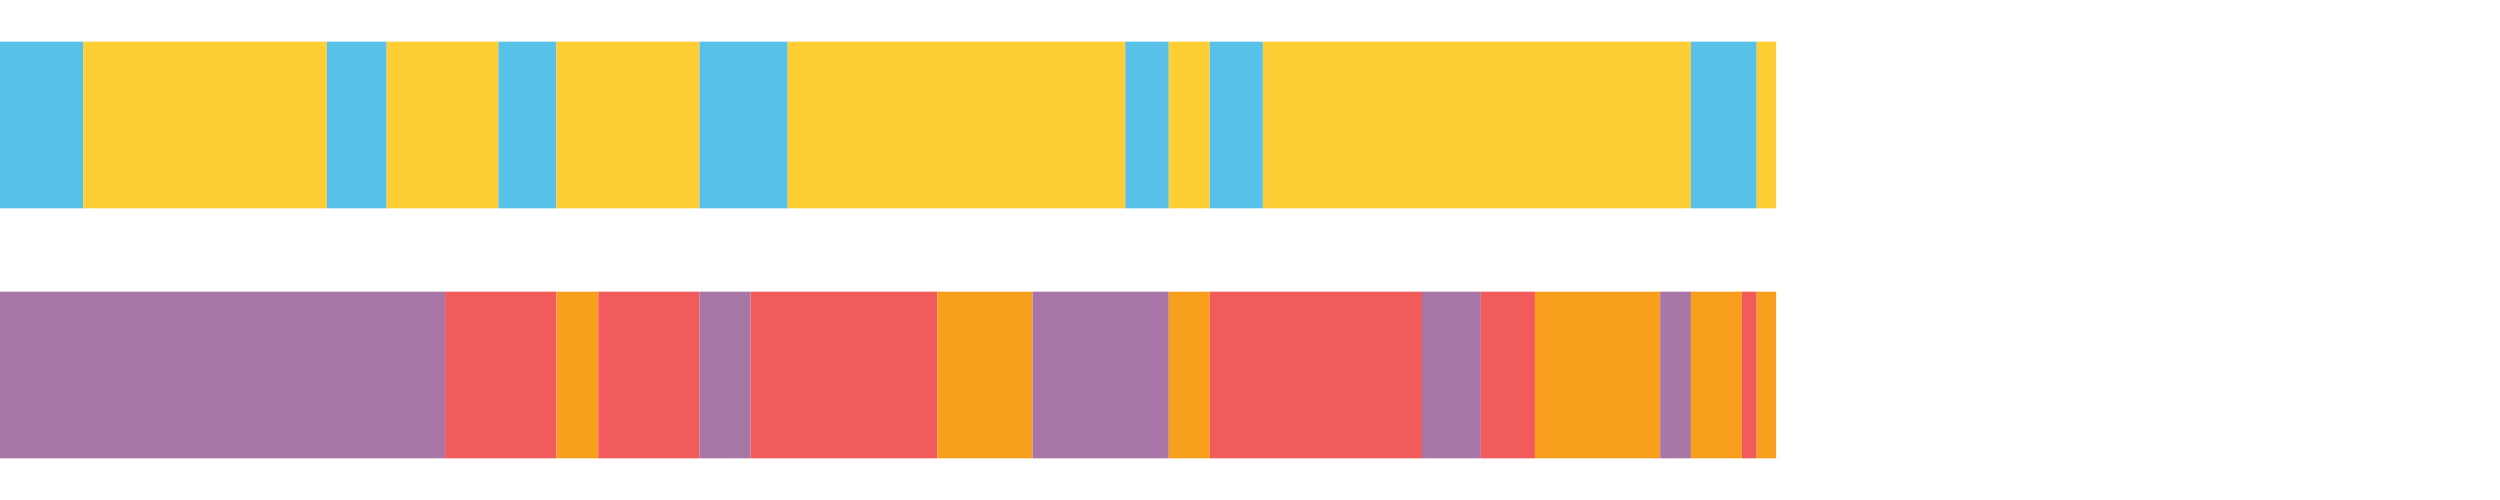 <?xml version="1.0" encoding="UTF-8"?>
<svg xmlns="http://www.w3.org/2000/svg" xmlns:xlink="http://www.w3.org/1999/xlink" width="1080pt" height="216pt" viewBox="0 0 1080 216" version="1.1">
<g><path style="stroke:none;fill-rule:nonzero;fill:#57C1E9;fill-opacity:1;" d="M 0.0 18 L 0.0 90 L 35.972 90 L 35.972 18 Z M 0.0 18"/><path style="stroke:none;fill-rule:nonzero;fill:#FFCE34;fill-opacity:1;" d="M 35.972 18 L 35.972 90 L 141.211 90 L 141.211 18 Z M 35.972 18"/><path style="stroke:none;fill-rule:nonzero;fill:#57C1E9;fill-opacity:1;" d="M 141.211 18 L 141.211 90 L 167.021 90 L 167.021 18 Z M 141.211 18"/><path style="stroke:none;fill-rule:nonzero;fill:#FFCE34;fill-opacity:1;" d="M 167.021 18 L 167.021 90 L 215.299 90 L 215.299 18 Z M 167.021 18"/><path style="stroke:none;fill-rule:nonzero;fill:#57C1E9;fill-opacity:1;" d="M 215.299 18 L 215.299 90 L 240.346 90 L 240.346 18 Z M 215.299 18"/><path style="stroke:none;fill-rule:nonzero;fill:#FFCE34;fill-opacity:1;" d="M 240.346 18 L 240.346 90 L 302.212 90 L 302.212 18 Z M 240.346 18"/><path style="stroke:none;fill-rule:nonzero;fill:#57C1E9;fill-opacity:1;" d="M 302.212 18 L 302.212 90 L 340.269 90 L 340.269 18 Z M 302.212 18"/><path style="stroke:none;fill-rule:nonzero;fill:#FFCE34;fill-opacity:1;" d="M 340.269 18 L 340.269 90 L 486.128 90 L 486.128 18 Z M 340.269 18"/><path style="stroke:none;fill-rule:nonzero;fill:#57C1E9;fill-opacity:1;" d="M 486.128 18 L 486.128 90 L 504.911 90 L 504.911 18 Z M 486.128 18"/><path style="stroke:none;fill-rule:nonzero;fill:#FFCE34;fill-opacity:1;" d="M 504.911 18 L 504.911 90 L 522.636 90 L 522.636 18 Z M 504.911 18"/><path style="stroke:none;fill-rule:nonzero;fill:#57C1E9;fill-opacity:1;" d="M 522.636 18 L 522.636 90 L 545.573 90 L 545.573 18 Z M 522.636 18"/><path style="stroke:none;fill-rule:nonzero;fill:#FFCE34;fill-opacity:1;" d="M 545.573 18 L 545.573 90 L 730.487 90 L 730.487 18 Z M 545.573 18"/><path style="stroke:none;fill-rule:nonzero;fill:#57C1E9;fill-opacity:1;" d="M 730.487 18 L 730.487 90 L 758.884 90 L 758.884 18 Z M 730.487 18"/><path style="stroke:none;fill-rule:nonzero;fill:#FFCE34;fill-opacity:1;" d="M 758.884 18 L 758.884 90 L 767.292 90 L 767.292 18 Z M 758.884 18"/><path style="stroke:none;fill-rule:nonzero;fill:#A776A6;fill-opacity:1;" d="M 0.0 126 L 0.0 198 L 192.272 198 L 192.272 126 Z M 0.0 126"/><path style="stroke:none;fill-rule:nonzero;fill:#F15B5C;fill-opacity:1;" d="M 192.272 126 L 192.272 198 L 240.346 198 L 240.346 126 Z M 192.272 126"/><path style="stroke:none;fill-rule:nonzero;fill:#F99F1E;fill-opacity:1;" d="M 240.346 126 L 240.346 198 L 258.48 198 L 258.48 126 Z M 240.346 126"/><path style="stroke:none;fill-rule:nonzero;fill:#F15B5C;fill-opacity:1;" d="M 258.48 126 L 258.48 198 L 302.212 198 L 302.212 126 Z M 258.48 126"/><path style="stroke:none;fill-rule:nonzero;fill:#A776A6;fill-opacity:1;" d="M 302.212 126 L 302.212 198 L 324.262 198 L 324.262 126 Z M 302.212 126"/><path style="stroke:none;fill-rule:nonzero;fill:#F15B5C;fill-opacity:1;" d="M 324.262 126 L 324.262 198 L 404.898 198 L 404.898 126 Z M 324.262 126"/><path style="stroke:none;fill-rule:nonzero;fill:#F99F1E;fill-opacity:1;" d="M 404.898 126 L 404.898 198 L 446.065 198 L 446.065 126 Z M 404.898 126"/><path style="stroke:none;fill-rule:nonzero;fill:#A776A6;fill-opacity:1;" d="M 446.065 126 L 446.065 198 L 504.911 198 L 504.911 126 Z M 446.065 126"/><path style="stroke:none;fill-rule:nonzero;fill:#F99F1E;fill-opacity:1;" d="M 504.911 126 L 504.911 198 L 522.636 198 L 522.636 126 Z M 504.911 126"/><path style="stroke:none;fill-rule:nonzero;fill:#F15B5C;fill-opacity:1;" d="M 522.636 126 L 522.636 198 L 614.302 198 L 614.302 126 Z M 522.636 126"/><path style="stroke:none;fill-rule:nonzero;fill:#A776A6;fill-opacity:1;" d="M 614.302 126 L 614.302 198 L 639.728 198 L 639.728 126 Z M 614.302 126"/><path style="stroke:none;fill-rule:nonzero;fill:#F15B5C;fill-opacity:1;" d="M 639.728 126 L 639.728 198 L 663.105 198 L 663.105 126 Z M 639.728 126"/><path style="stroke:none;fill-rule:nonzero;fill:#F99F1E;fill-opacity:1;" d="M 663.105 126 L 663.105 198 L 717.205 198 L 717.205 126 Z M 663.105 126"/><path style="stroke:none;fill-rule:nonzero;fill:#A776A6;fill-opacity:1;" d="M 717.205 126 L 717.205 198 L 730.487 198 L 730.487 126 Z M 717.205 126"/><path style="stroke:none;fill-rule:nonzero;fill:#F99F1E;fill-opacity:1;" d="M 730.487 126 L 730.487 198 L 752.499 198 L 752.499 126 Z M 730.487 126"/><path style="stroke:none;fill-rule:nonzero;fill:#F15B5C;fill-opacity:1;" d="M 752.499 126 L 752.499 198 L 758.884 198 L 758.884 126 Z M 752.499 126"/><path style="stroke:none;fill-rule:nonzero;fill:#F99F1E;fill-opacity:1;" d="M 758.884 126 L 758.884 198 L 767.292 198 L 767.292 126 Z M 758.884 126"/></g>
</svg>